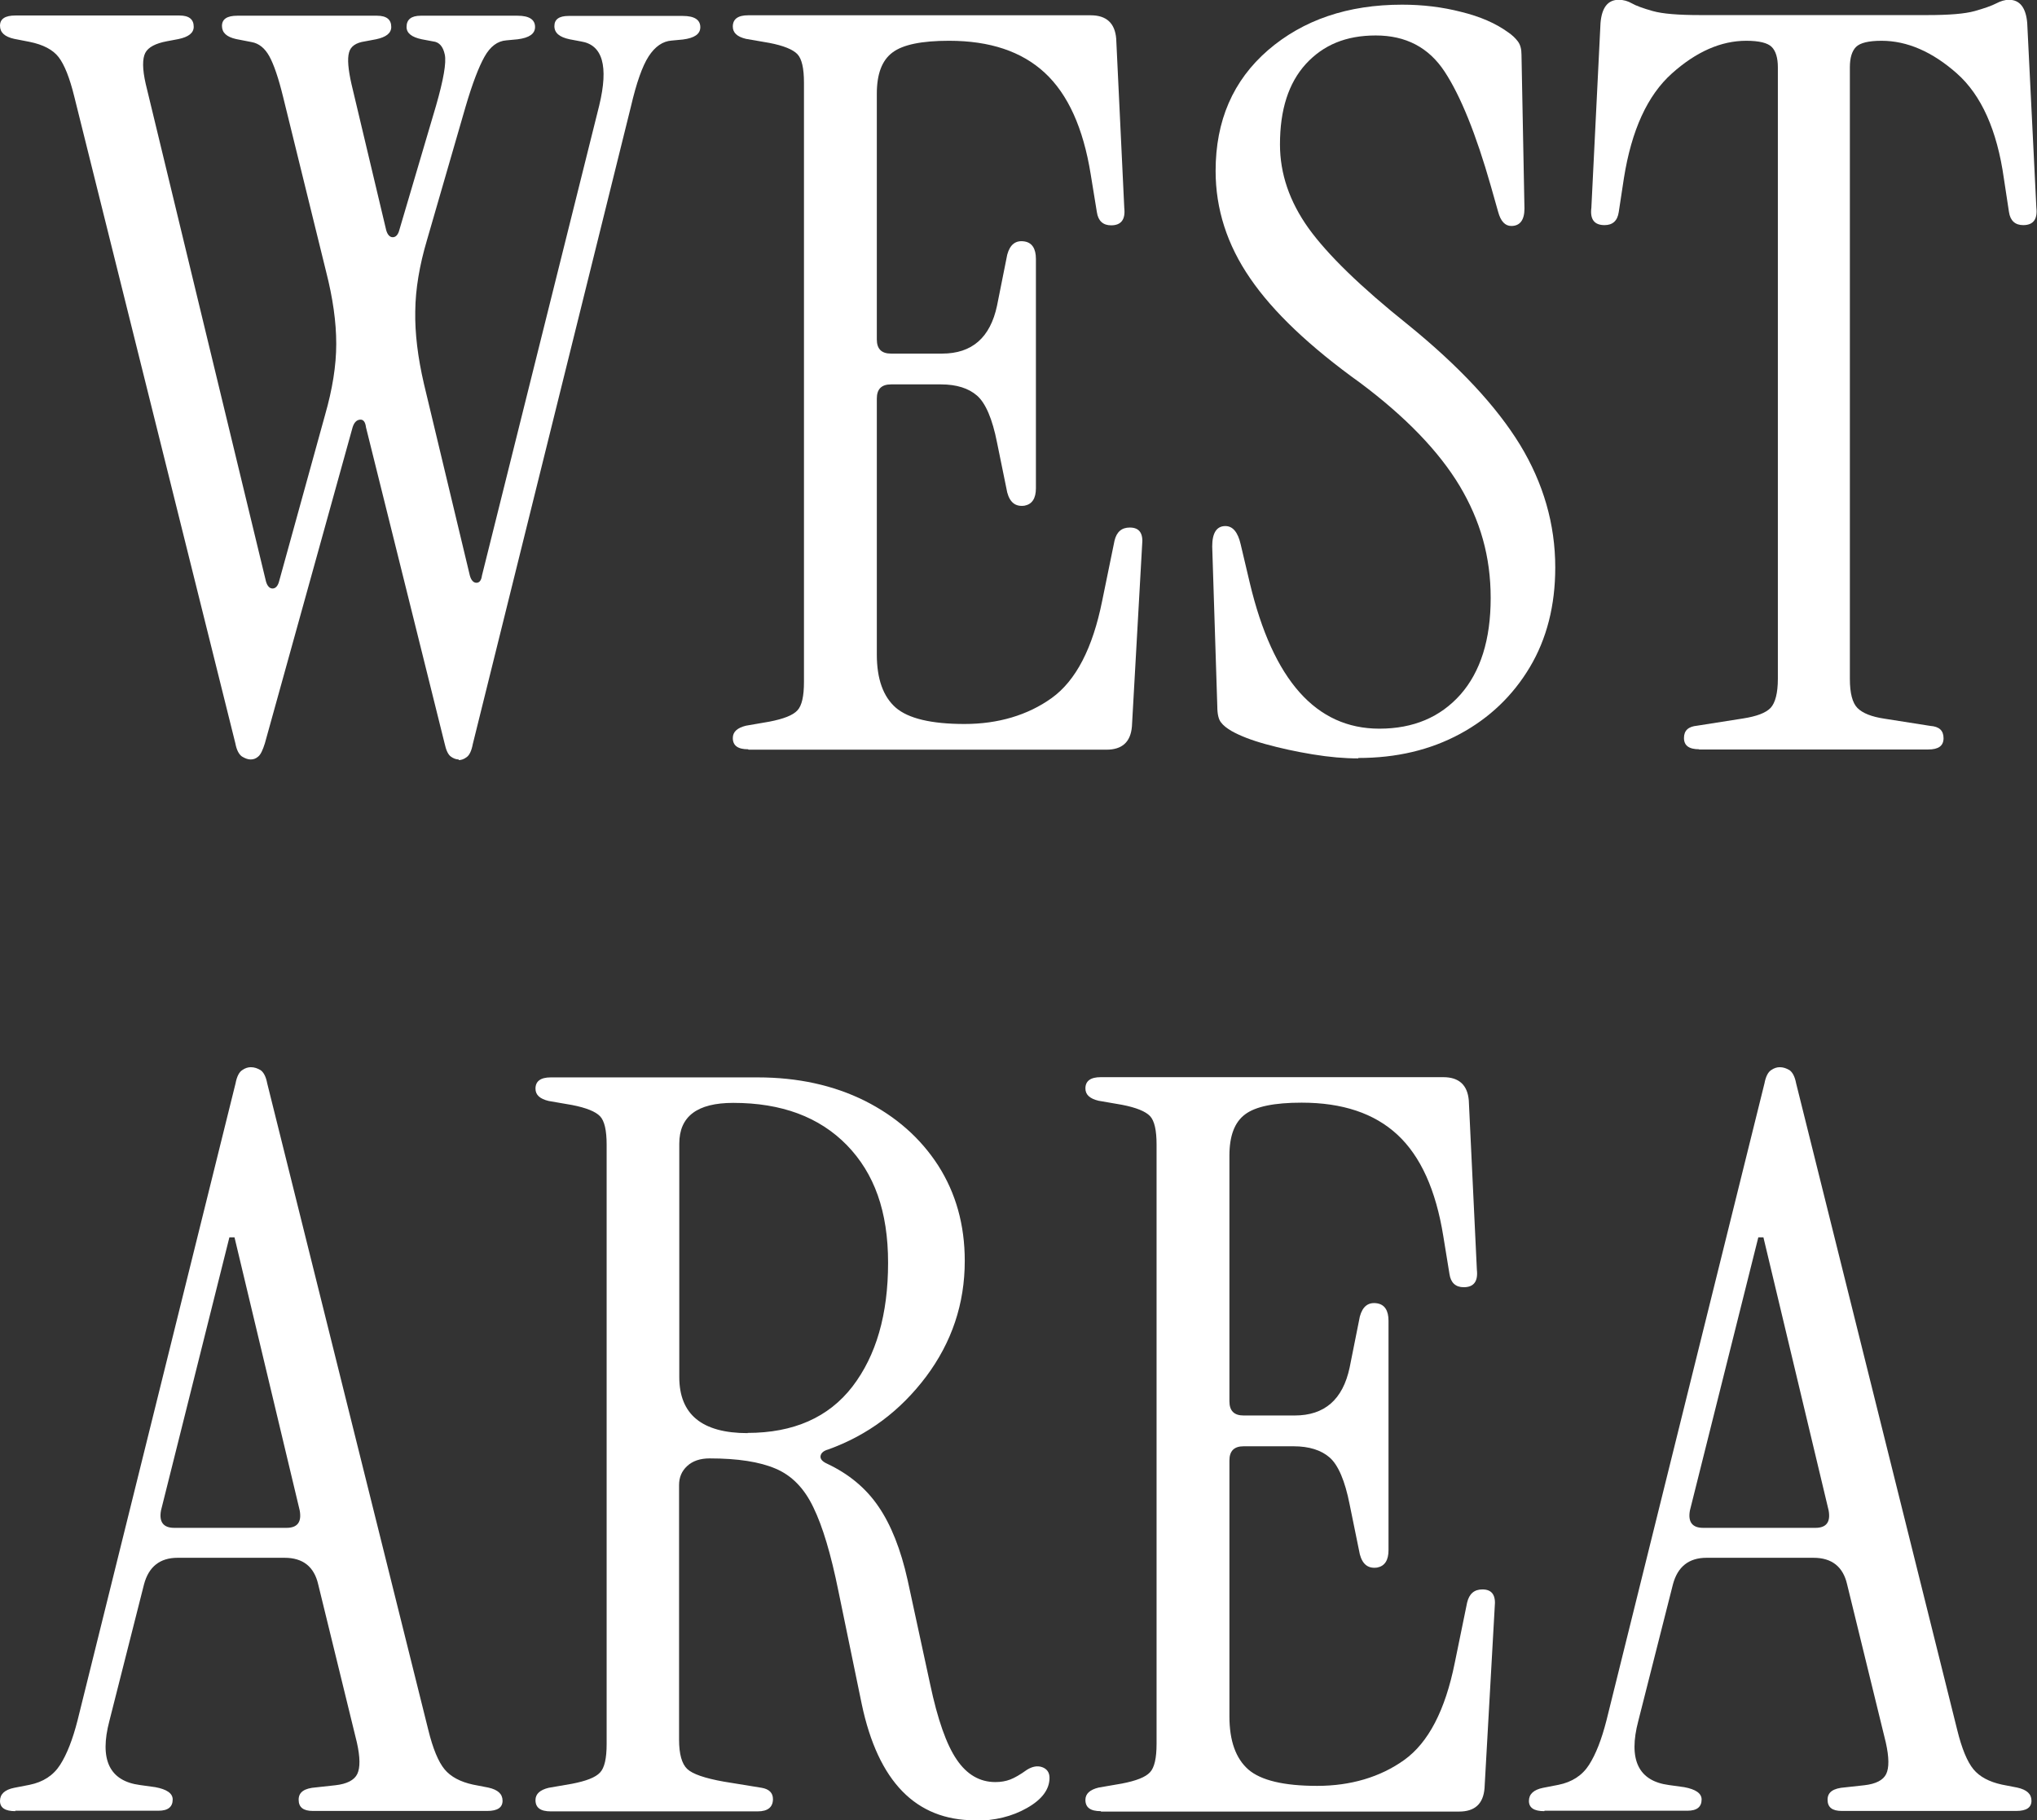 <?xml version="1.0" encoding="UTF-8"?>
<svg id="_レイヤー_2" data-name="レイヤー 2" xmlns="http://www.w3.org/2000/svg" viewBox="0 0 95.9 85.71">
  <rect x="0" y="0" width="95.9" height="85.71" fill="#333333" stroke="none"/>
  <defs>
    <style>
      .cls-1 {
        fill: #fff;
      }
    </style>
  </defs>
  <g id="_文字" data-name="文字">
    <g>
      <path class="cls-1" d="M21.6,35.76c-.13,0-.26-.05-.38-.14-.13-.1-.22-.3-.29-.62l-3.7-14.88c-.03-.26-.13-.38-.29-.36-.16.02-.27.14-.34.36l-4.13,14.88c-.1.32-.2.53-.31.62-.11.1-.23.14-.36.14s-.26-.05-.41-.14c-.14-.1-.25-.3-.31-.62L3.5,4.56c-.22-.9-.47-1.52-.74-1.87-.27-.35-.73-.59-1.37-.72l-.72-.14c-.45-.1-.67-.3-.67-.62s.24-.48.72-.48h7.73c.45,0,.67.18.67.53,0,.29-.24.48-.72.58l-.53.1c-.54.1-.89.28-1.03.55-.14.27-.14.76.02,1.46l5.66,23.42c.06.22.17.34.31.34s.25-.11.31-.34l2.16-7.82c.35-1.22.53-2.33.53-3.36s-.16-2.16-.48-3.41l-2.02-8.21c-.22-.9-.44-1.54-.65-1.92-.21-.38-.49-.61-.84-.67l-.72-.14c-.45-.1-.67-.3-.67-.62s.24-.48.72-.48h6.58c.45,0,.67.18.67.53,0,.29-.24.48-.72.58l-.53.1c-.42.06-.67.24-.74.53-.08.29-.04.79.12,1.49l1.63,6.86c.06.22.17.34.31.34s.25-.11.31-.34l1.73-5.86c.35-1.22.49-2.02.41-2.4-.08-.38-.26-.59-.55-.62l-.53-.1c-.48-.1-.72-.29-.72-.58,0-.35.22-.53.67-.53h4.56c.54,0,.82.18.82.53,0,.32-.27.51-.82.58l-.53.05c-.42.03-.76.29-1.03.77-.27.48-.57,1.26-.89,2.35l-1.82,6.29c-.35,1.18-.54,2.3-.55,3.34-.02,1.04.12,2.18.41,3.43l2.16,9.02c.06.22.17.34.31.34s.23-.11.26-.34l5.52-22.13c.45-1.86.16-2.86-.86-3.02l-.53-.1c-.48-.1-.72-.3-.72-.62s.22-.48.67-.48h5.38c.54,0,.82.18.82.53,0,.32-.27.51-.82.58l-.53.05c-.42.03-.78.28-1.08.74-.3.46-.58,1.26-.84,2.38l-7.44,30c-.06.32-.16.53-.29.62-.13.1-.26.14-.38.14Z"/>
      <path class="cls-1" d="M35.22,35.28c-.48,0-.72-.17-.72-.53,0-.29.21-.48.62-.58l1.1-.19c.67-.13,1.11-.3,1.32-.53.21-.22.31-.67.31-1.34V3.89c0-.67-.1-1.12-.31-1.34s-.65-.4-1.32-.53l-1.1-.19c-.42-.1-.62-.29-.62-.58,0-.35.24-.53.72-.53h16.13c.74,0,1.14.37,1.2,1.1l.38,7.97c.06.54-.14.82-.62.82-.38,0-.61-.21-.67-.62l-.29-1.78c-.35-2.18-1.07-3.77-2.16-4.78s-2.59-1.51-4.51-1.51c-1.28,0-2.17.18-2.66.55-.5.37-.74,1.02-.74,1.94v11.57c0,.45.22.67.67.67h2.4c1.41,0,2.27-.75,2.59-2.26l.48-2.4c.13-.48.4-.69.82-.62.35.06.53.34.53.82v10.8c0,.48-.18.75-.53.82-.42.06-.69-.14-.82-.62l-.48-2.35c-.22-1.12-.54-1.86-.94-2.21-.4-.35-.97-.53-1.7-.53h-2.35c-.45,0-.67.22-.67.67v12.05c0,1.15.3,1.98.89,2.5.59.51,1.67.77,3.24.77s2.97-.41,4.1-1.22c1.14-.82,1.93-2.34,2.38-4.58l.58-2.83c.1-.42.34-.62.72-.62.45,0,.64.27.58.82l-.48,8.54c-.06.74-.46,1.1-1.2,1.1h-16.85Z"/>
      <path class="cls-1" d="M63.94,35.71c-.64,0-1.35-.06-2.14-.19-.79-.13-1.52-.29-2.21-.48-.69-.19-1.22-.4-1.61-.62-.22-.13-.39-.26-.5-.41-.11-.14-.17-.39-.17-.74l-.24-7.54c0-.64.21-.96.62-.96.35,0,.59.29.72.86l.43,1.82c1.09,4.58,3.12,6.86,6.1,6.86,1.6,0,2.87-.54,3.82-1.61.94-1.07,1.42-2.58,1.42-4.54s-.49-3.65-1.46-5.28c-.98-1.63-2.54-3.25-4.68-4.85-2.37-1.7-4.1-3.34-5.18-4.92-1.09-1.58-1.63-3.27-1.63-5.06,0-2.37.82-4.26,2.47-5.69,1.65-1.42,3.75-2.14,6.31-2.14.96,0,1.89.11,2.78.34.9.22,1.63.54,2.21.96.19.13.34.27.46.43s.17.37.17.62l.14,7.25c0,.54-.21.82-.62.82-.29,0-.5-.22-.62-.67l-.34-1.2c-.7-2.46-1.43-4.26-2.18-5.4s-1.83-1.7-3.24-1.7-2.47.45-3.29,1.34c-.82.9-1.22,2.16-1.22,3.79,0,1.38.45,2.69,1.34,3.94.9,1.25,2.46,2.77,4.7,4.56,2.4,1.95,4.15,3.83,5.26,5.64,1.1,1.81,1.66,3.74,1.66,5.78,0,1.79-.4,3.36-1.2,4.7-.8,1.34-1.9,2.39-3.29,3.14-1.39.75-2.98,1.13-4.78,1.13Z"/>
      <path class="cls-1" d="M80,35.28c-.48,0-.72-.17-.72-.53s.21-.54.62-.58l2.16-.34c.64-.1,1.07-.26,1.3-.5.22-.24.34-.7.34-1.37V3.17c0-.45-.1-.77-.29-.96s-.59-.29-1.2-.29c-1.18,0-2.35.51-3.5,1.54-1.15,1.03-1.9,2.67-2.26,4.94l-.24,1.58c-.06.42-.29.62-.67.62-.48,0-.69-.27-.62-.82l.43-8.69c.06-.74.35-1.1.86-1.1.22,0,.43.06.62.17s.52.23.98.36c.46.13,1.21.19,2.23.19h10.7c1.02,0,1.77-.06,2.23-.19.46-.13.8-.25,1.01-.36.21-.11.41-.17.6-.17.51,0,.8.37.86,1.1l.43,8.69c.06.54-.14.82-.62.82-.38,0-.61-.21-.67-.62l-.24-1.58c-.32-2.27-1.06-3.92-2.21-4.94-1.15-1.02-2.34-1.54-3.55-1.54-.61,0-1.01.1-1.2.29s-.29.51-.29.96v28.8c0,.67.12,1.13.36,1.37.24.24.66.41,1.27.5l2.16.34c.42.03.62.22.62.58s-.24.53-.72.53h-10.8Z"/>
      <path class="cls-1" d="M.72,85.28c-.48,0-.72-.16-.72-.48s.22-.53.67-.62l.72-.14c.64-.13,1.12-.44,1.44-.94.32-.5.59-1.19.82-2.09l7.44-30c.06-.32.17-.53.31-.62.14-.1.28-.14.41-.14.16,0,.31.05.46.14.14.1.25.3.31.62l7.58,30.43c.22.9.48,1.52.77,1.87.29.35.74.59,1.34.72l.72.14c.45.1.67.3.67.62s-.24.48-.72.48h-8.21c-.45,0-.67-.17-.67-.53s.27-.54.82-.58l.91-.1c.54-.06.89-.24,1.03-.53s.14-.78-.02-1.49l-1.82-7.44c-.19-.83-.72-1.25-1.58-1.25h-5.04c-.83,0-1.36.42-1.58,1.25l-1.63,6.43c-.48,1.82,0,2.83,1.44,3.02l.72.1c.54.1.82.29.82.58,0,.35-.22.53-.67.53H.72ZM8.21,71.94h5.28c.51,0,.72-.27.62-.82l-3.07-12.86h-.24l-3.22,12.86c-.1.54.11.82.62.82Z"/>
      <path class="cls-1" d="M45.9,85.71c-2.78,0-4.56-1.82-5.33-5.47l-1.1-5.33c-.35-1.73-.74-3.04-1.18-3.94-.43-.9-1.02-1.5-1.78-1.82-.75-.32-1.78-.48-3.1-.48-.45,0-.8.12-1.06.36-.26.24-.38.54-.38.89v12c0,.67.13,1.13.38,1.37.25.24.83.44,1.73.6l1.78.29c.35.06.53.24.53.53,0,.38-.24.58-.72.58h-9.74c-.48,0-.72-.17-.72-.53,0-.29.21-.48.62-.58l1.1-.19c.67-.13,1.11-.3,1.32-.53.21-.22.31-.67.31-1.34v-28.22c0-.67-.1-1.12-.31-1.34s-.65-.4-1.32-.53l-1.1-.19c-.42-.1-.62-.29-.62-.58,0-.35.24-.53.72-.53h9.74c1.89,0,3.57.37,5.04,1.1,1.47.74,2.62,1.75,3.46,3.05.83,1.3,1.25,2.79,1.25,4.49,0,2.02-.61,3.83-1.82,5.45-1.22,1.62-2.75,2.76-4.61,3.43-.22.06-.34.17-.36.31-.02.14.09.26.31.36,1.02.48,1.83,1.15,2.42,2.02.59.86,1.05,2.02,1.37,3.46l1.06,4.9c.35,1.66.77,2.85,1.25,3.55.48.71,1.09,1.06,1.82,1.06.26,0,.49-.04.7-.12.21-.08.47-.23.79-.46.26-.16.5-.2.72-.12.22.08.34.25.34.5,0,.54-.35,1.02-1.06,1.42-.7.4-1.52.6-2.45.6ZM35.19,67.47c2.17,0,3.82-.73,4.94-2.18,1.12-1.46,1.68-3.4,1.68-5.83s-.65-4.21-1.94-5.54c-1.3-1.33-3.08-1.99-5.35-1.99-1.7,0-2.54.64-2.54,1.92v10.99c0,1.76,1.07,2.64,3.22,2.64Z"/>
      <path class="cls-1" d="M51.82,85.28c-.48,0-.72-.17-.72-.53,0-.29.21-.48.62-.58l1.1-.19c.67-.13,1.11-.3,1.32-.53.21-.22.31-.67.31-1.34v-28.22c0-.67-.1-1.12-.31-1.34s-.65-.4-1.32-.53l-1.1-.19c-.42-.1-.62-.29-.62-.58,0-.35.24-.53.72-.53h16.13c.74,0,1.14.37,1.2,1.1l.38,7.97c.06.54-.14.82-.62.82-.38,0-.61-.21-.67-.62l-.29-1.78c-.35-2.18-1.07-3.77-2.16-4.78s-2.59-1.51-4.51-1.51c-1.28,0-2.17.18-2.66.55-.5.37-.74,1.02-.74,1.94v11.57c0,.45.22.67.67.67h2.4c1.41,0,2.27-.75,2.59-2.26l.48-2.4c.13-.48.4-.69.82-.62.35.06.53.34.53.82v10.8c0,.48-.18.75-.53.82-.42.06-.69-.14-.82-.62l-.48-2.35c-.22-1.12-.54-1.86-.94-2.21-.4-.35-.97-.53-1.7-.53h-2.35c-.45,0-.67.22-.67.67v12.05c0,1.15.3,1.98.89,2.5.59.51,1.67.77,3.24.77s2.97-.41,4.1-1.22c1.14-.82,1.93-2.34,2.38-4.58l.58-2.83c.1-.42.34-.62.72-.62.45,0,.64.27.58.82l-.48,8.54c-.06.74-.46,1.1-1.2,1.1h-16.85Z"/>
      <path class="cls-1" d="M72.7,85.28c-.48,0-.72-.16-.72-.48s.22-.53.67-.62l.72-.14c.64-.13,1.12-.44,1.44-.94.32-.5.59-1.19.82-2.09l7.44-30c.06-.32.17-.53.31-.62.14-.1.28-.14.41-.14.16,0,.31.05.46.14.14.1.25.3.31.62l7.58,30.43c.22.9.48,1.52.77,1.87.29.35.74.59,1.34.72l.72.14c.45.1.67.3.67.62s-.24.48-.72.48h-8.21c-.45,0-.67-.17-.67-.53s.27-.54.82-.58l.91-.1c.54-.06.89-.24,1.03-.53s.14-.78-.02-1.49l-1.82-7.44c-.19-.83-.72-1.25-1.58-1.25h-5.04c-.83,0-1.36.42-1.58,1.25l-1.63,6.43c-.48,1.82,0,2.83,1.44,3.02l.72.1c.54.1.82.29.82.58,0,.35-.22.53-.67.53h-6.72ZM80.19,71.94h5.28c.51,0,.72-.27.62-.82l-3.07-12.86h-.24l-3.22,12.86c-.1.54.11.82.62.82Z"/>
    </g>
  </g>
</svg>